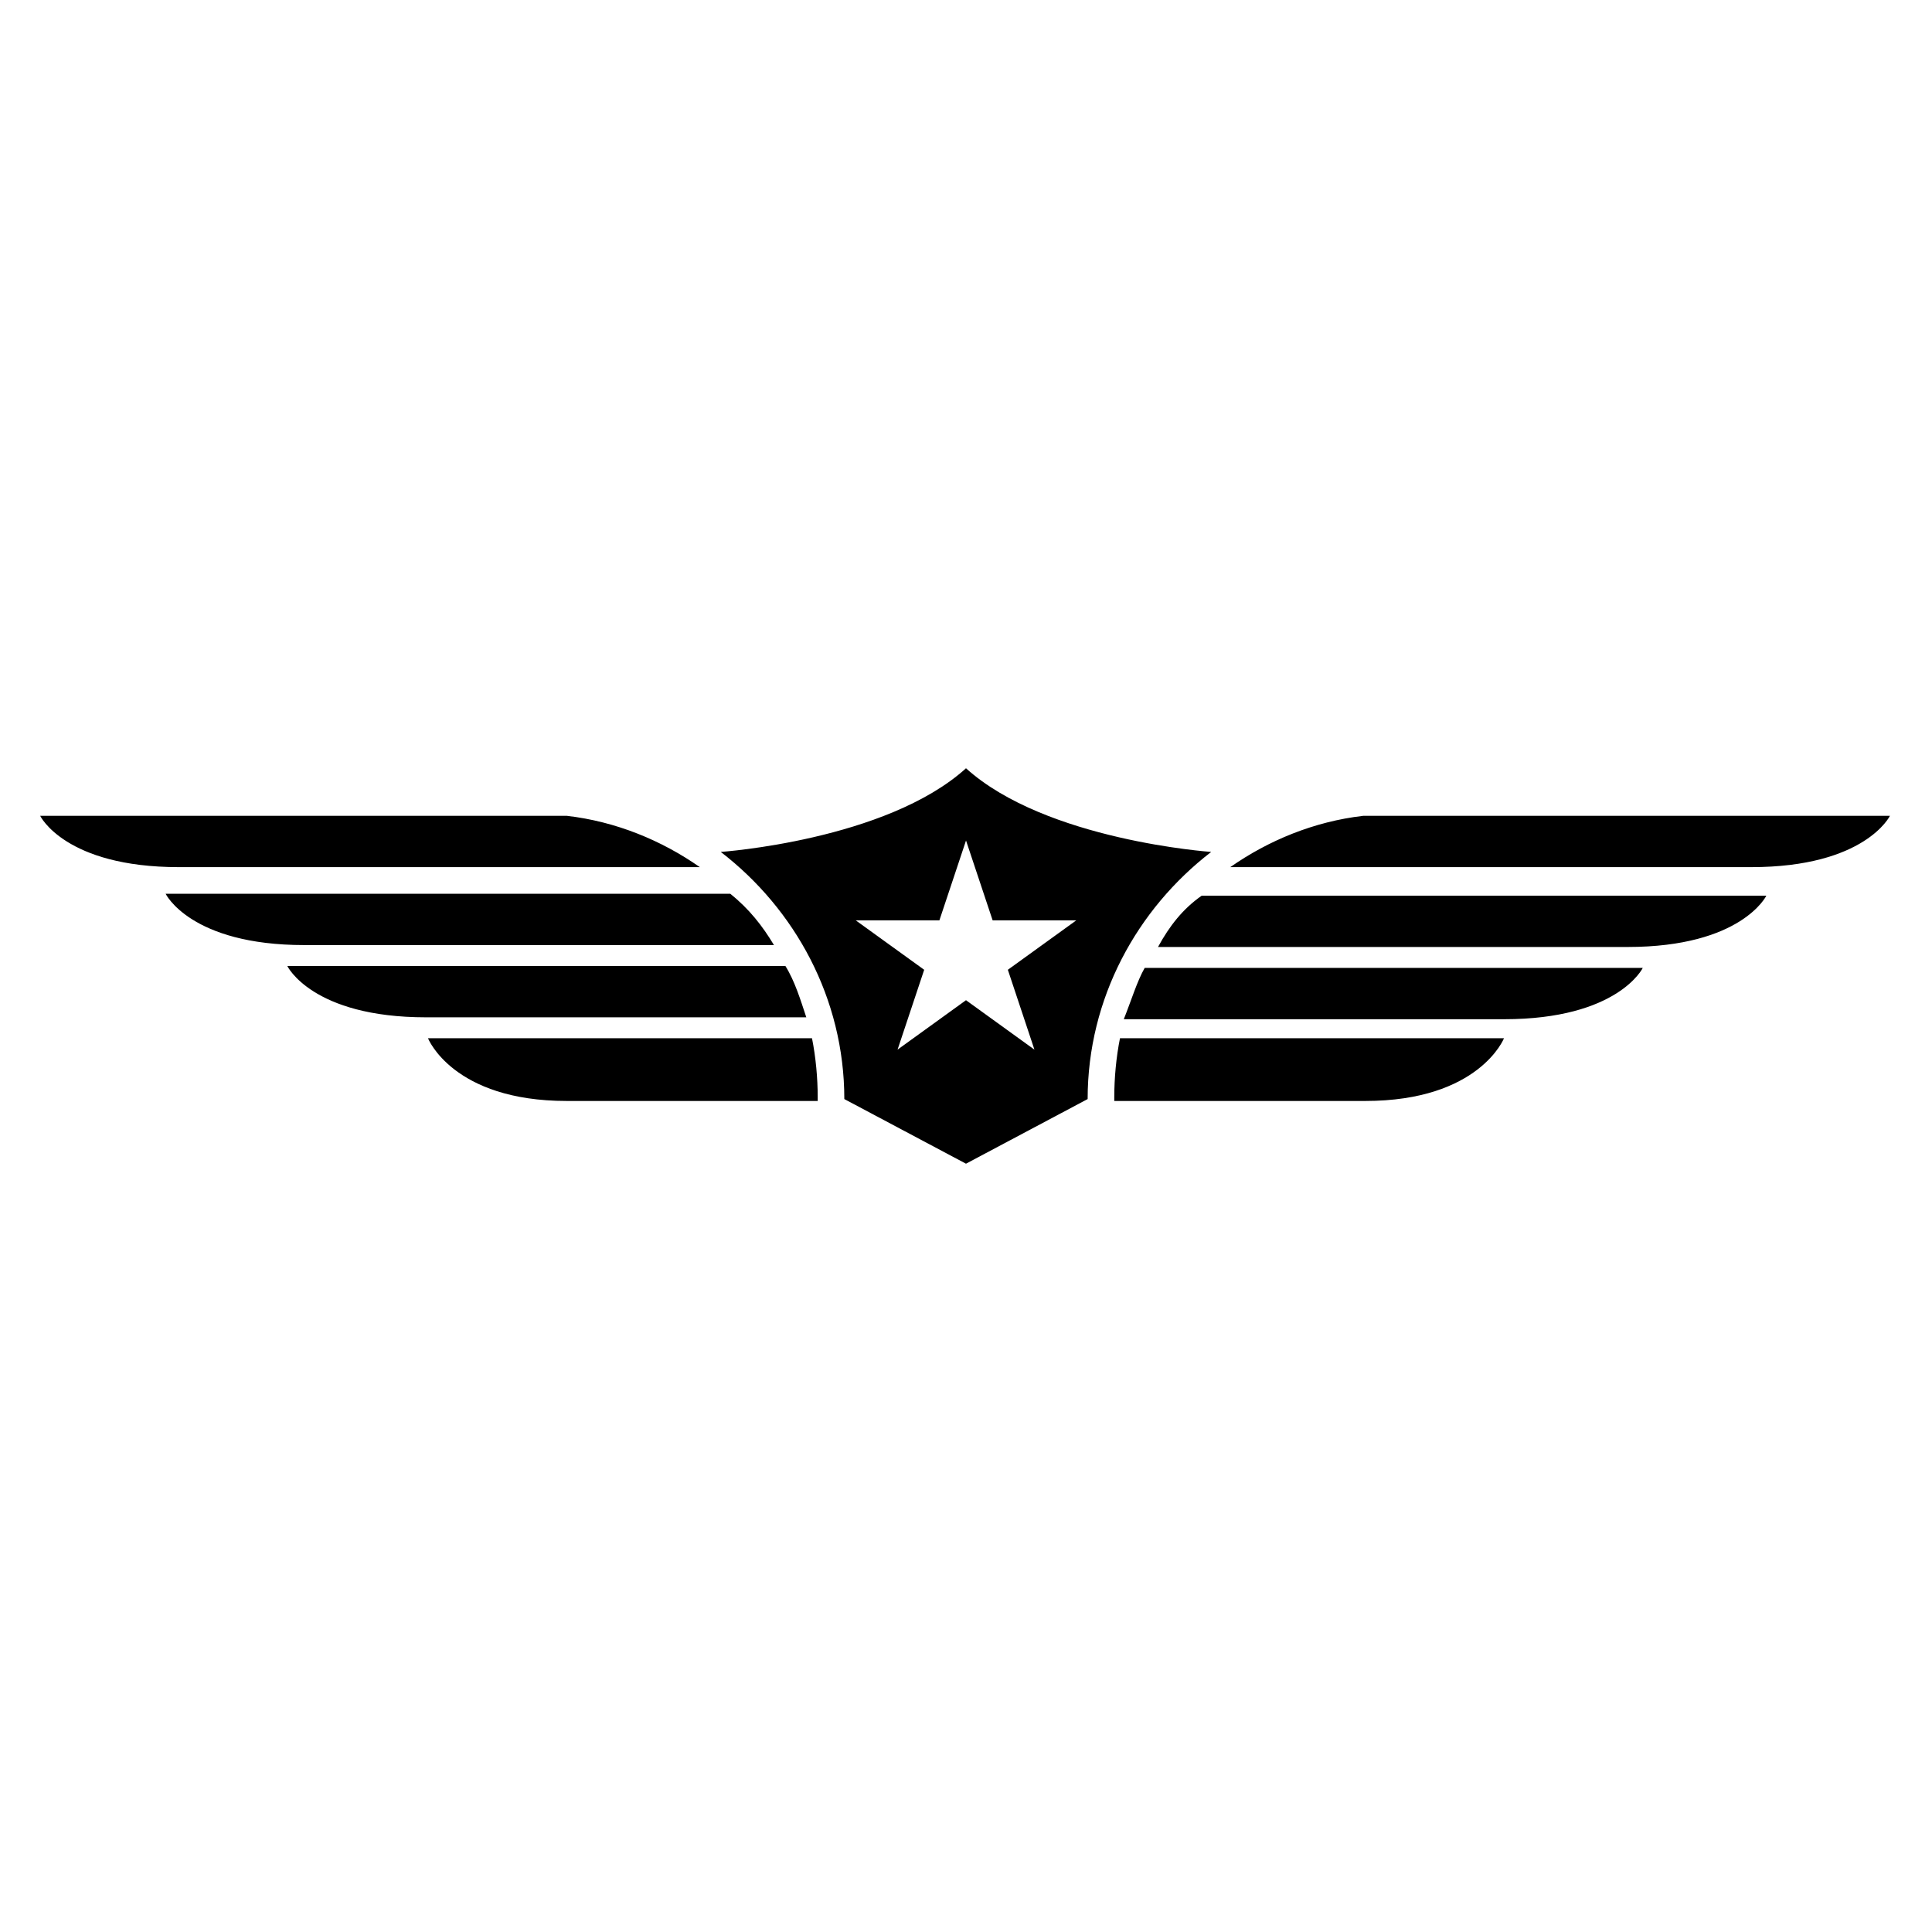 <?xml version="1.0" encoding="UTF-8"?>
<!-- Uploaded to: ICON Repo, www.svgrepo.com, Generator: ICON Repo Mixer Tools -->
<svg fill="#000000" width="800px" height="800px" version="1.1" viewBox="144 144 512 512" xmlns="http://www.w3.org/2000/svg">
 <path d="m360.7 434.76v1.008h-66.504c-30.23 0-36.777-16.625-36.777-16.625h101.77c1.008 5.035 1.512 10.578 1.512 15.617zm-3.023-21.16h-100.76c-30.23 0-36.777-13.602-36.777-13.602h132c2.516 4.027 4.027 9.066 5.539 13.602zm-63.48-53.402c13.098 1.512 25.191 6.551 35.266 13.602h-138.04c-30.23 0-36.777-13.602-36.777-13.602h139.55zm54.914 34.258h-124.44c-30.23 0-36.777-13.602-36.777-13.602h149.63c5.035 4.027 8.562 8.562 11.586 13.602zm91.695 24.688h101.77s-6.551 16.625-36.777 16.625h-66.504v-1.008c0-5.039 0.504-10.582 1.512-15.617zm6.547-18.641h132s-6.551 13.602-36.777 13.602h-100.76c2.012-5.039 3.523-10.078 5.539-13.602zm197.5-40.305s-6.551 13.602-36.777 13.602h-138.04c10.078-7.055 22.168-12.09 35.266-13.602h139.55zm-182.38 21.16h149.63s-6.551 13.602-36.777 13.602h-124.44c3.019-5.543 6.547-10.078 11.586-13.602zm-62.473-33.758c-21.16 19.145-64.992 22.168-64.992 22.168 19.648 15.113 32.746 38.793 32.746 65.496l32.242 17.129 32.242-17.129c0-26.703 13.098-50.383 32.746-65.496 0.004 0-43.824-3.023-64.984-22.168zm18.137 74.566-18.137-13.102-18.137 13.098 7.055-21.16-18.137-13.098h22.168l7.055-21.16 7.055 21.16h22.168l-18.137 13.098z"/>
</svg>